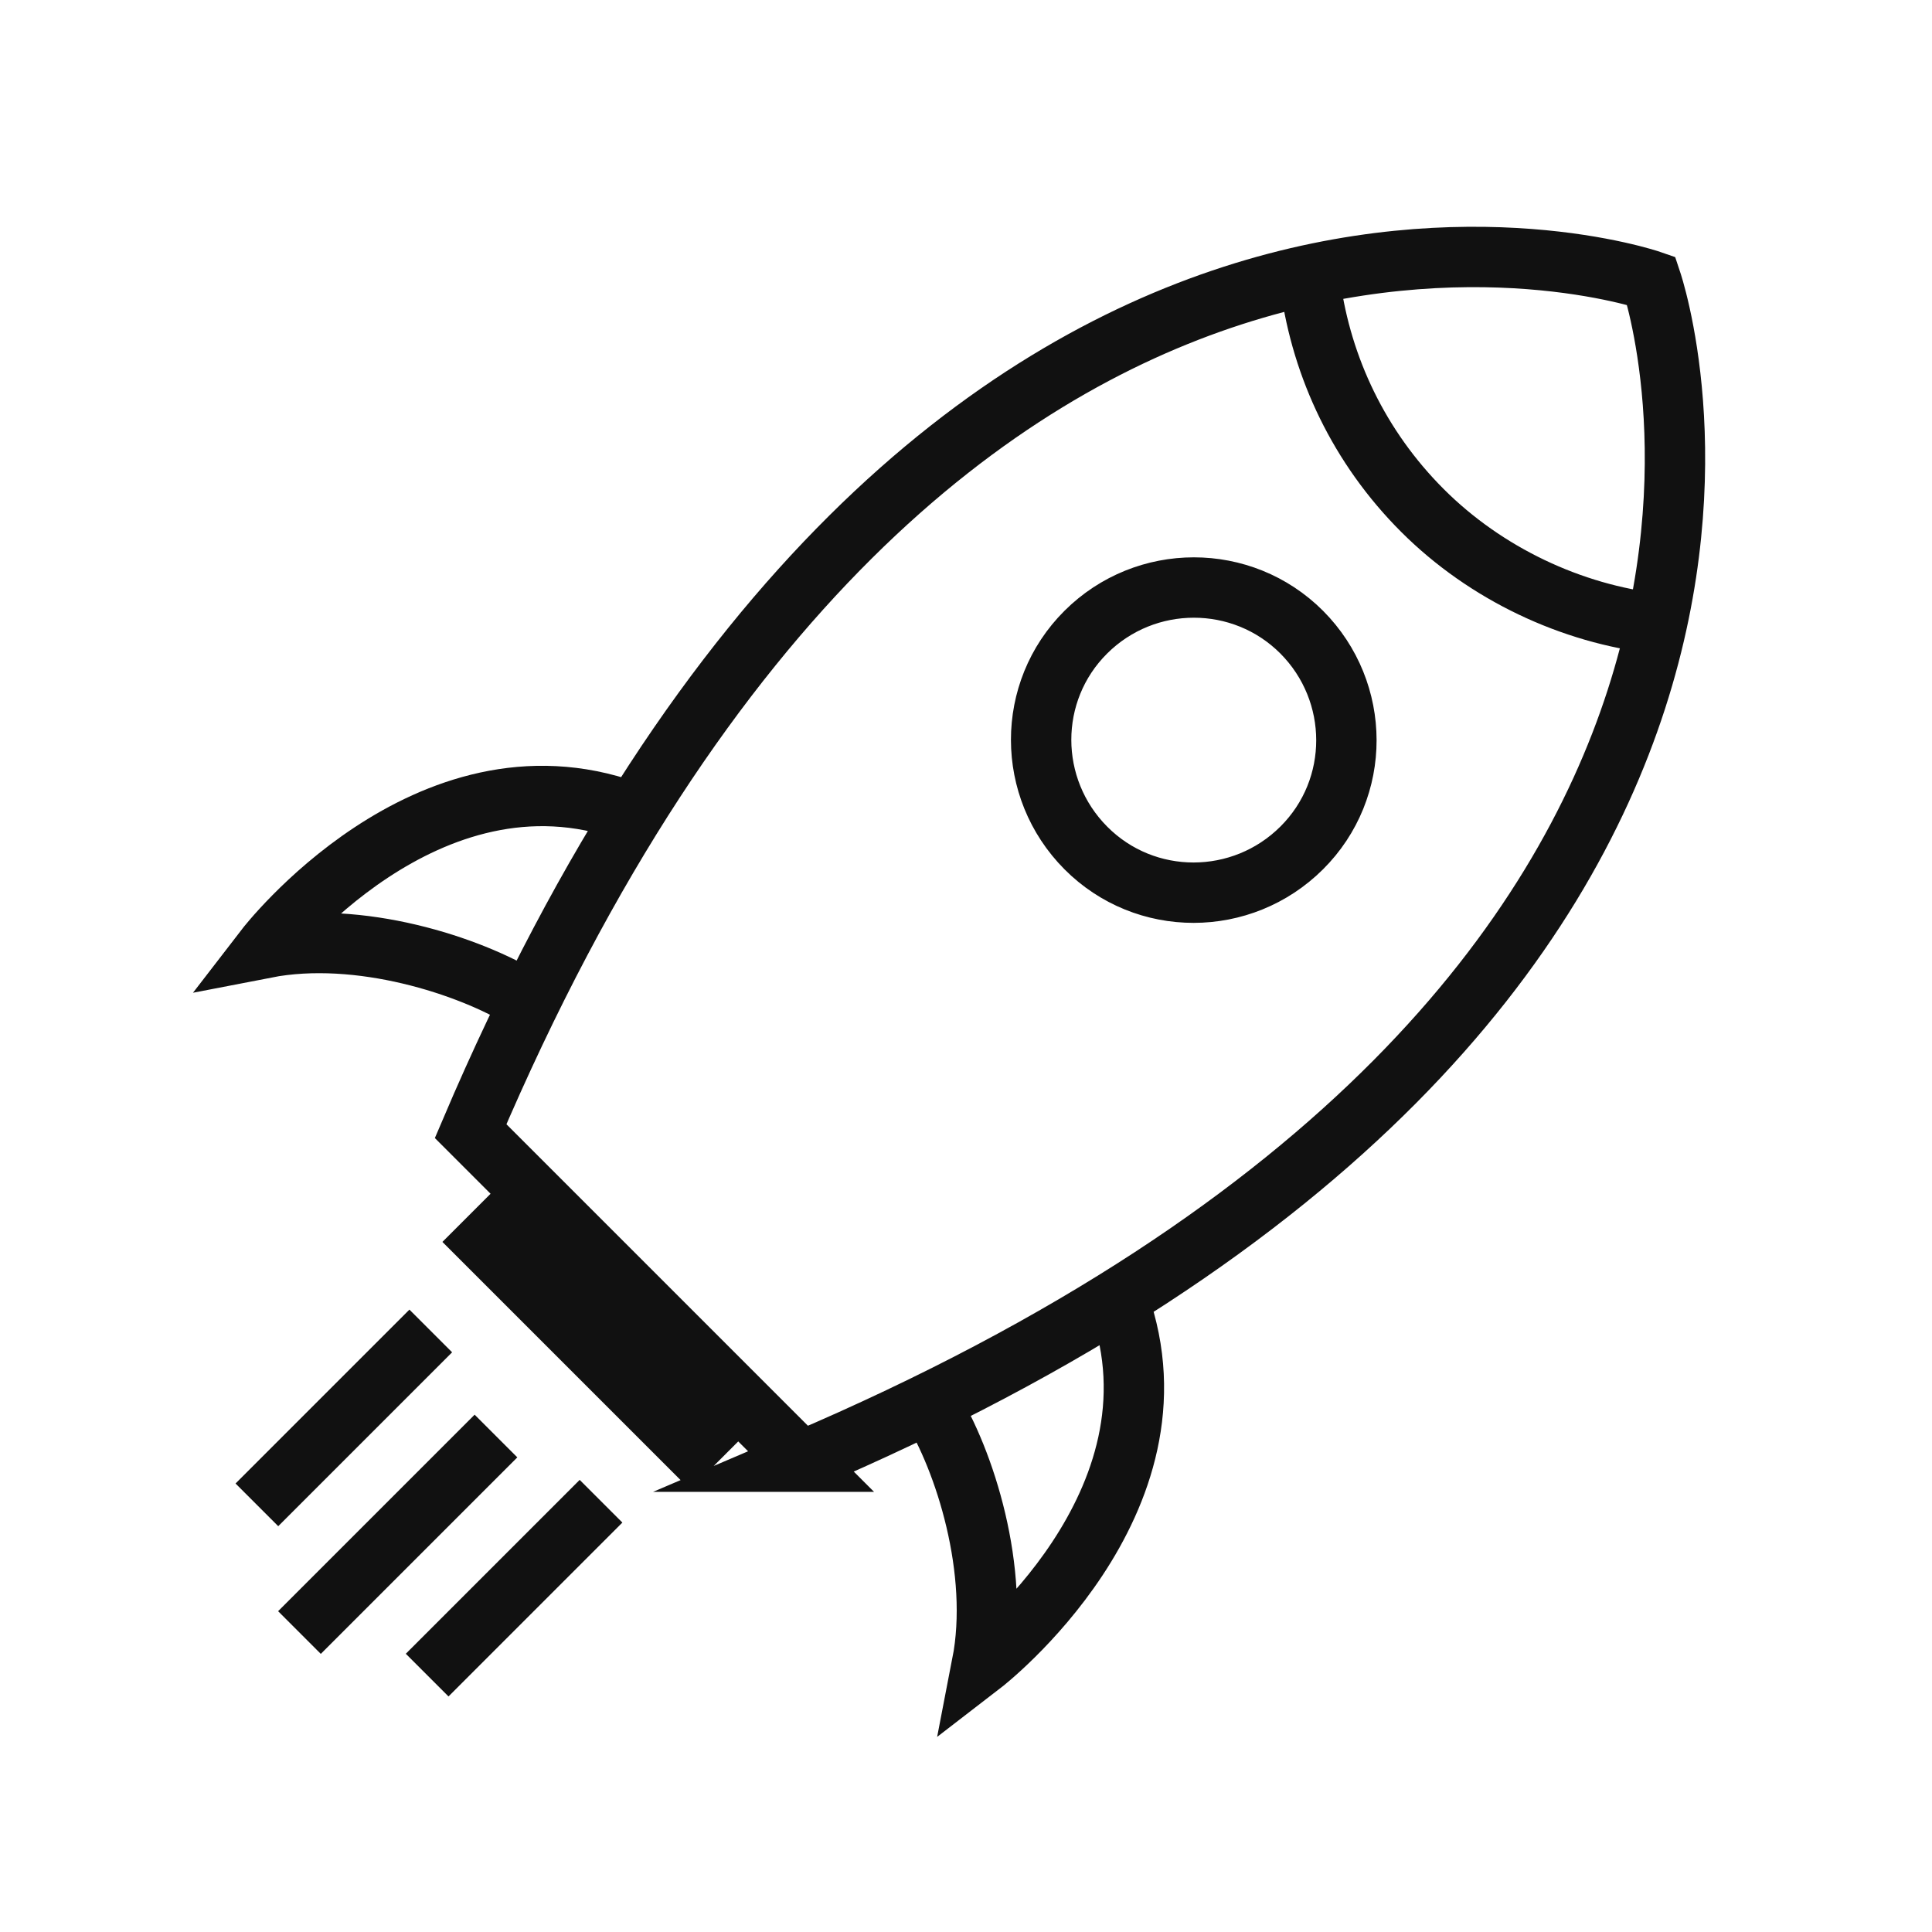 <?xml version="1.0" encoding="UTF-8"?>
<svg id="b" data-name="Export 02 (HT)" xmlns="http://www.w3.org/2000/svg" width="64" height="64" viewBox="0 0 64 64">
  <path d="M26.54,48.42l-5.36-5.36-.23-.23-5.36-5.36C30.99,1.3,54.47,9.22,54.7,9.3c0,0,0,0,0,0,0,0,0,0,0,0,.08,.24,7.99,23.71-28.17,39.12Zm-5.73-21.55c-6.68-2.39-12.01,4.53-12.01,4.53,3.09-.6,6.75,.58,8.6,1.72m13.41,13.41c1.15,1.84,2.32,5.51,1.72,8.6,0,0,6.92-5.33,4.53-12.01m-19.6-3.37l-1.39,1.39,6.79,6.79,1.39-1.39-6.79-6.79Zm-1.03,7.82l-6.51,6.51m4.35-9.99l-5.76,5.76m11.4-.12l-5.76,5.76M43.12,20.94c-1.97-1.97-5.17-1.97-7.15,0s-1.97,5.17,0,7.15,5.17,1.97,7.15,0,1.97-5.17,0-7.15Zm.29-11.49c.38,2.73,1.61,5.36,3.71,7.46s4.94,3.43,7.79,3.75" fill="none" stroke="#111" stroke-miterlimit="10" stroke-width="2"/>
</svg>